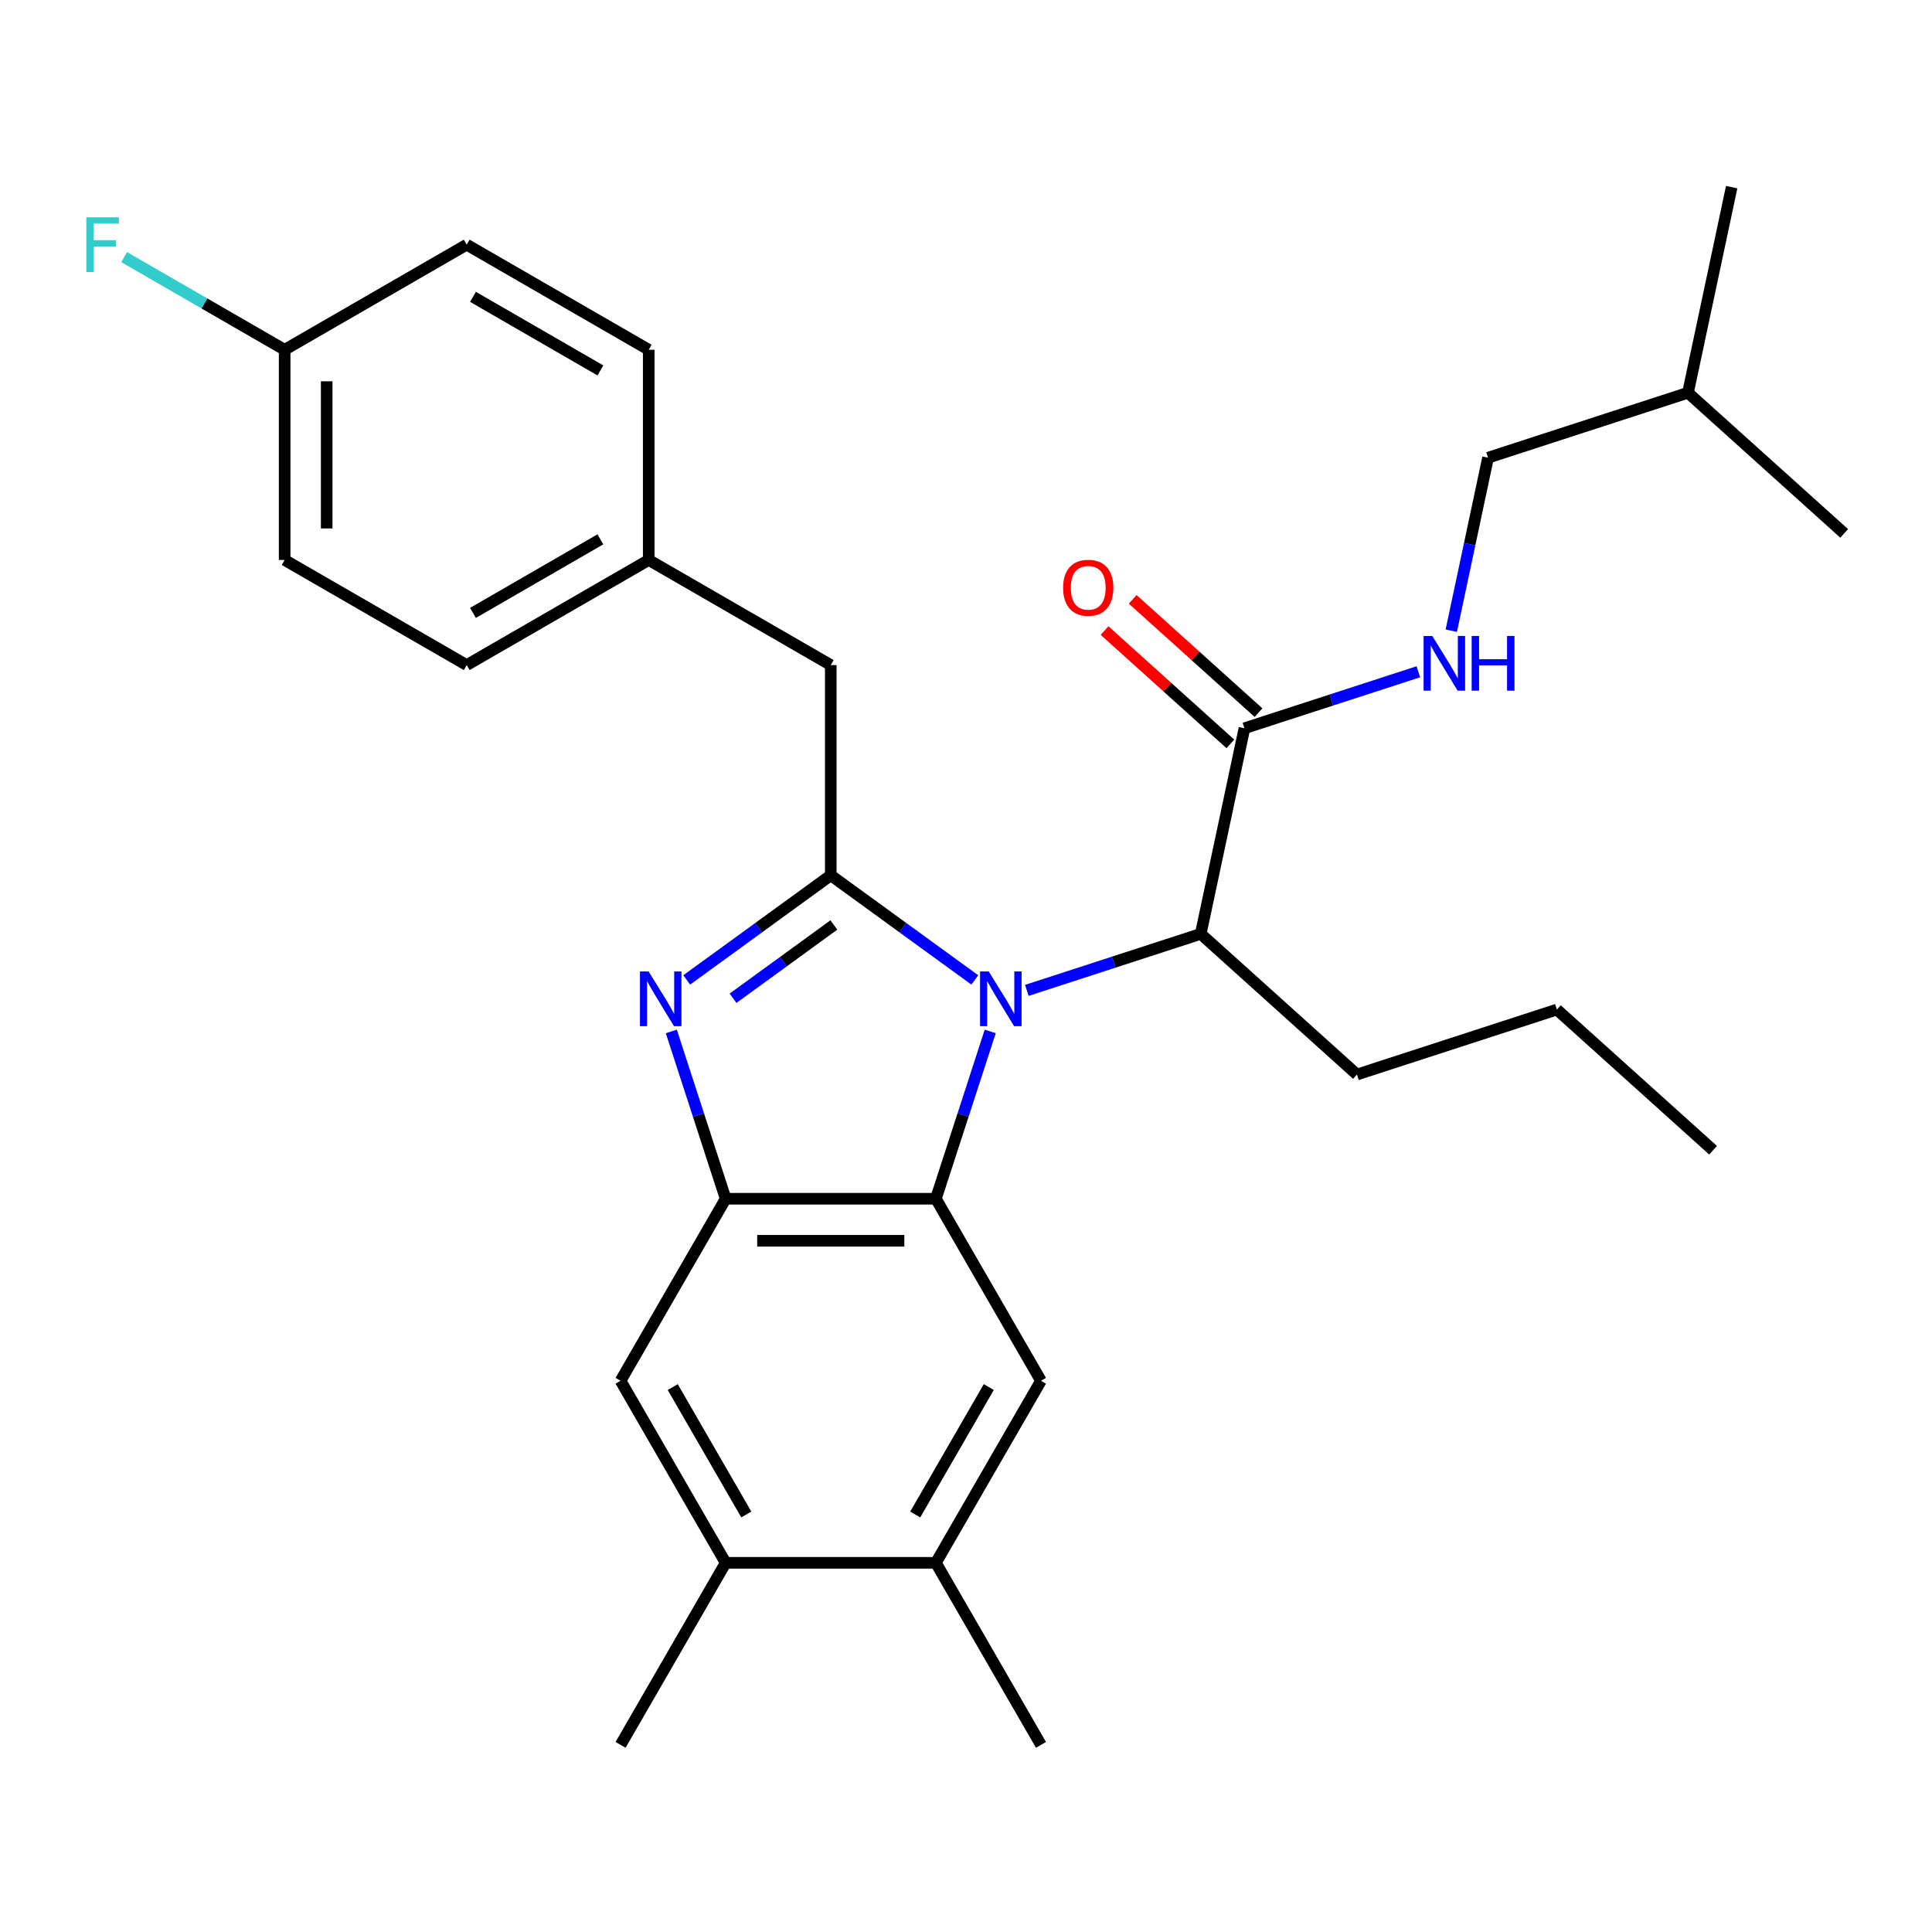 <?xml version='1.0' encoding='iso-8859-1'?>
<svg version='1.1' baseProfile='full'
              xmlns='http://www.w3.org/2000/svg'
                      xmlns:rdkit='http://www.rdkit.org/xml'
                      xmlns:xlink='http://www.w3.org/1999/xlink'
                  xml:space='preserve'
width='1000px' height='1000px' viewBox='0 0 1000 1000'>
<!-- END OF HEADER -->
<rect style='opacity:1.0;fill:#FFFFFF;stroke:none' width='1000' height='1000' x='0' y='0'> </rect>
<path class='bond-0' d='M 571.706,326.387 L 604.273,355.711' style='fill:none;fill-rule:evenodd;stroke:#FF0000;stroke-width:6px;stroke-linecap:butt;stroke-linejoin:miter;stroke-opacity:1' />
<path class='bond-0' d='M 604.273,355.711 L 636.84,385.034' style='fill:none;fill-rule:evenodd;stroke:#000000;stroke-width:6px;stroke-linecap:butt;stroke-linejoin:miter;stroke-opacity:1' />
<path class='bond-0' d='M 586.266,310.216 L 618.833,339.54' style='fill:none;fill-rule:evenodd;stroke:#FF0000;stroke-width:6px;stroke-linecap:butt;stroke-linejoin:miter;stroke-opacity:1' />
<path class='bond-0' d='M 618.833,339.54 L 651.4,368.863' style='fill:none;fill-rule:evenodd;stroke:#000000;stroke-width:6px;stroke-linecap:butt;stroke-linejoin:miter;stroke-opacity:1' />
<path class='bond-1' d='M 644.12,376.949 L 689.128,362.325' style='fill:none;fill-rule:evenodd;stroke:#000000;stroke-width:6px;stroke-linecap:butt;stroke-linejoin:miter;stroke-opacity:1' />
<path class='bond-1' d='M 689.128,362.325 L 734.135,347.701' style='fill:none;fill-rule:evenodd;stroke:#0000FF;stroke-width:6px;stroke-linecap:butt;stroke-linejoin:miter;stroke-opacity:1' />
<path class='bond-2' d='M 644.12,376.949 L 621.499,483.371' style='fill:none;fill-rule:evenodd;stroke:#000000;stroke-width:6px;stroke-linecap:butt;stroke-linejoin:miter;stroke-opacity:1' />
<path class='bond-3' d='M 770.216,236.905 L 760.7,281.676' style='fill:none;fill-rule:evenodd;stroke:#000000;stroke-width:6px;stroke-linecap:butt;stroke-linejoin:miter;stroke-opacity:1' />
<path class='bond-3' d='M 760.7,281.676 L 751.183,326.448' style='fill:none;fill-rule:evenodd;stroke:#0000FF;stroke-width:6px;stroke-linecap:butt;stroke-linejoin:miter;stroke-opacity:1' />
<path class='bond-4' d='M 770.216,236.905 L 873.691,203.284' style='fill:none;fill-rule:evenodd;stroke:#000000;stroke-width:6px;stroke-linecap:butt;stroke-linejoin:miter;stroke-opacity:1' />
<path class='bond-5' d='M 873.691,203.284 L 896.312,96.862' style='fill:none;fill-rule:evenodd;stroke:#000000;stroke-width:6px;stroke-linecap:butt;stroke-linejoin:miter;stroke-opacity:1' />
<path class='bond-6' d='M 873.691,203.284 L 954.545,276.086' style='fill:none;fill-rule:evenodd;stroke:#000000;stroke-width:6px;stroke-linecap:butt;stroke-linejoin:miter;stroke-opacity:1' />
<path class='bond-7' d='M 538.803,714.691 L 484.403,808.915' style='fill:none;fill-rule:evenodd;stroke:#000000;stroke-width:6px;stroke-linecap:butt;stroke-linejoin:miter;stroke-opacity:1' />
<path class='bond-7' d='M 511.799,717.945 L 473.719,783.901' style='fill:none;fill-rule:evenodd;stroke:#000000;stroke-width:6px;stroke-linecap:butt;stroke-linejoin:miter;stroke-opacity:1' />
<path class='bond-8' d='M 538.803,714.691 L 484.403,620.468' style='fill:none;fill-rule:evenodd;stroke:#000000;stroke-width:6px;stroke-linecap:butt;stroke-linejoin:miter;stroke-opacity:1' />
<path class='bond-9' d='M 484.403,808.915 L 538.803,903.139' style='fill:none;fill-rule:evenodd;stroke:#000000;stroke-width:6px;stroke-linecap:butt;stroke-linejoin:miter;stroke-opacity:1' />
<path class='bond-10' d='M 484.403,808.915 L 375.603,808.915' style='fill:none;fill-rule:evenodd;stroke:#000000;stroke-width:6px;stroke-linecap:butt;stroke-linejoin:miter;stroke-opacity:1' />
<path class='bond-11' d='M 375.603,808.915 L 321.203,714.691' style='fill:none;fill-rule:evenodd;stroke:#000000;stroke-width:6px;stroke-linecap:butt;stroke-linejoin:miter;stroke-opacity:1' />
<path class='bond-11' d='M 386.288,783.901 L 348.208,717.945' style='fill:none;fill-rule:evenodd;stroke:#000000;stroke-width:6px;stroke-linecap:butt;stroke-linejoin:miter;stroke-opacity:1' />
<path class='bond-12' d='M 375.603,808.915 L 321.203,903.139' style='fill:none;fill-rule:evenodd;stroke:#000000;stroke-width:6px;stroke-linecap:butt;stroke-linejoin:miter;stroke-opacity:1' />
<path class='bond-13' d='M 321.203,714.691 L 375.603,620.468' style='fill:none;fill-rule:evenodd;stroke:#000000;stroke-width:6px;stroke-linecap:butt;stroke-linejoin:miter;stroke-opacity:1' />
<path class='bond-14' d='M 512.54,533.872 L 498.472,577.17' style='fill:none;fill-rule:evenodd;stroke:#0000FF;stroke-width:6px;stroke-linecap:butt;stroke-linejoin:miter;stroke-opacity:1' />
<path class='bond-14' d='M 498.472,577.17 L 484.403,620.468' style='fill:none;fill-rule:evenodd;stroke:#000000;stroke-width:6px;stroke-linecap:butt;stroke-linejoin:miter;stroke-opacity:1' />
<path class='bond-15' d='M 504.564,507.213 L 467.284,480.127' style='fill:none;fill-rule:evenodd;stroke:#0000FF;stroke-width:6px;stroke-linecap:butt;stroke-linejoin:miter;stroke-opacity:1' />
<path class='bond-15' d='M 467.284,480.127 L 430.003,453.041' style='fill:none;fill-rule:evenodd;stroke:#000000;stroke-width:6px;stroke-linecap:butt;stroke-linejoin:miter;stroke-opacity:1' />
<path class='bond-16' d='M 531.484,512.619 L 576.492,497.995' style='fill:none;fill-rule:evenodd;stroke:#0000FF;stroke-width:6px;stroke-linecap:butt;stroke-linejoin:miter;stroke-opacity:1' />
<path class='bond-16' d='M 576.492,497.995 L 621.499,483.371' style='fill:none;fill-rule:evenodd;stroke:#000000;stroke-width:6px;stroke-linecap:butt;stroke-linejoin:miter;stroke-opacity:1' />
<path class='bond-17' d='M 484.403,620.468 L 375.603,620.468' style='fill:none;fill-rule:evenodd;stroke:#000000;stroke-width:6px;stroke-linecap:butt;stroke-linejoin:miter;stroke-opacity:1' />
<path class='bond-17' d='M 468.083,642.228 L 391.923,642.228' style='fill:none;fill-rule:evenodd;stroke:#000000;stroke-width:6px;stroke-linecap:butt;stroke-linejoin:miter;stroke-opacity:1' />
<path class='bond-18' d='M 375.603,620.468 L 361.535,577.17' style='fill:none;fill-rule:evenodd;stroke:#000000;stroke-width:6px;stroke-linecap:butt;stroke-linejoin:miter;stroke-opacity:1' />
<path class='bond-18' d='M 361.535,577.17 L 347.467,533.872' style='fill:none;fill-rule:evenodd;stroke:#0000FF;stroke-width:6px;stroke-linecap:butt;stroke-linejoin:miter;stroke-opacity:1' />
<path class='bond-19' d='M 355.442,507.213 L 392.723,480.127' style='fill:none;fill-rule:evenodd;stroke:#0000FF;stroke-width:6px;stroke-linecap:butt;stroke-linejoin:miter;stroke-opacity:1' />
<path class='bond-19' d='M 392.723,480.127 L 430.003,453.041' style='fill:none;fill-rule:evenodd;stroke:#000000;stroke-width:6px;stroke-linecap:butt;stroke-linejoin:miter;stroke-opacity:1' />
<path class='bond-19' d='M 379.416,516.692 L 405.513,497.732' style='fill:none;fill-rule:evenodd;stroke:#0000FF;stroke-width:6px;stroke-linecap:butt;stroke-linejoin:miter;stroke-opacity:1' />
<path class='bond-19' d='M 405.513,497.732 L 431.609,478.771' style='fill:none;fill-rule:evenodd;stroke:#000000;stroke-width:6px;stroke-linecap:butt;stroke-linejoin:miter;stroke-opacity:1' />
<path class='bond-20' d='M 430.003,453.041 L 430.003,344.241' style='fill:none;fill-rule:evenodd;stroke:#000000;stroke-width:6px;stroke-linecap:butt;stroke-linejoin:miter;stroke-opacity:1' />
<path class='bond-21' d='M 430.003,344.241 L 335.78,289.841' style='fill:none;fill-rule:evenodd;stroke:#000000;stroke-width:6px;stroke-linecap:butt;stroke-linejoin:miter;stroke-opacity:1' />
<path class='bond-22' d='M 621.499,483.371 L 702.354,556.173' style='fill:none;fill-rule:evenodd;stroke:#000000;stroke-width:6px;stroke-linecap:butt;stroke-linejoin:miter;stroke-opacity:1' />
<path class='bond-23' d='M 147.332,289.841 L 147.332,181.041' style='fill:none;fill-rule:evenodd;stroke:#000000;stroke-width:6px;stroke-linecap:butt;stroke-linejoin:miter;stroke-opacity:1' />
<path class='bond-23' d='M 169.092,273.521 L 169.092,197.361' style='fill:none;fill-rule:evenodd;stroke:#000000;stroke-width:6px;stroke-linecap:butt;stroke-linejoin:miter;stroke-opacity:1' />
<path class='bond-24' d='M 147.332,289.841 L 241.556,344.241' style='fill:none;fill-rule:evenodd;stroke:#000000;stroke-width:6px;stroke-linecap:butt;stroke-linejoin:miter;stroke-opacity:1' />
<path class='bond-25' d='M 147.332,181.041 L 241.556,126.641' style='fill:none;fill-rule:evenodd;stroke:#000000;stroke-width:6px;stroke-linecap:butt;stroke-linejoin:miter;stroke-opacity:1' />
<path class='bond-26' d='M 147.332,181.041 L 105.79,157.057' style='fill:none;fill-rule:evenodd;stroke:#000000;stroke-width:6px;stroke-linecap:butt;stroke-linejoin:miter;stroke-opacity:1' />
<path class='bond-26' d='M 105.79,157.057 L 64.249,133.073' style='fill:none;fill-rule:evenodd;stroke:#33CCCC;stroke-width:6px;stroke-linecap:butt;stroke-linejoin:miter;stroke-opacity:1' />
<path class='bond-27' d='M 241.556,126.641 L 335.78,181.041' style='fill:none;fill-rule:evenodd;stroke:#000000;stroke-width:6px;stroke-linecap:butt;stroke-linejoin:miter;stroke-opacity:1' />
<path class='bond-27' d='M 244.809,153.646 L 310.766,191.726' style='fill:none;fill-rule:evenodd;stroke:#000000;stroke-width:6px;stroke-linecap:butt;stroke-linejoin:miter;stroke-opacity:1' />
<path class='bond-28' d='M 335.78,181.041 L 335.78,289.841' style='fill:none;fill-rule:evenodd;stroke:#000000;stroke-width:6px;stroke-linecap:butt;stroke-linejoin:miter;stroke-opacity:1' />
<path class='bond-29' d='M 335.78,289.841 L 241.556,344.241' style='fill:none;fill-rule:evenodd;stroke:#000000;stroke-width:6px;stroke-linecap:butt;stroke-linejoin:miter;stroke-opacity:1' />
<path class='bond-29' d='M 310.766,279.156 L 244.809,317.236' style='fill:none;fill-rule:evenodd;stroke:#000000;stroke-width:6px;stroke-linecap:butt;stroke-linejoin:miter;stroke-opacity:1' />
<path class='bond-30' d='M 702.354,556.173 L 805.829,522.552' style='fill:none;fill-rule:evenodd;stroke:#000000;stroke-width:6px;stroke-linecap:butt;stroke-linejoin:miter;stroke-opacity:1' />
<path class='bond-31' d='M 805.829,522.552 L 886.683,595.353' style='fill:none;fill-rule:evenodd;stroke:#000000;stroke-width:6px;stroke-linecap:butt;stroke-linejoin:miter;stroke-opacity:1' />
<path  class='atom-0' d='M 550.266 304.227
Q 550.266 297.427, 553.626 293.627
Q 556.986 289.827, 563.266 289.827
Q 569.546 289.827, 572.906 293.627
Q 576.266 297.427, 576.266 304.227
Q 576.266 311.107, 572.866 315.027
Q 569.466 318.907, 563.266 318.907
Q 557.026 318.907, 553.626 315.027
Q 550.266 311.147, 550.266 304.227
M 563.266 315.707
Q 567.586 315.707, 569.906 312.827
Q 572.266 309.907, 572.266 304.227
Q 572.266 298.667, 569.906 295.867
Q 567.586 293.027, 563.266 293.027
Q 558.946 293.027, 556.586 295.827
Q 554.266 298.627, 554.266 304.227
Q 554.266 309.947, 556.586 312.827
Q 558.946 315.707, 563.266 315.707
' fill='#FF0000'/>
<path  class='atom-3' d='M 741.335 329.168
L 750.615 344.168
Q 751.535 345.648, 753.015 348.328
Q 754.495 351.008, 754.575 351.168
L 754.575 329.168
L 758.335 329.168
L 758.335 357.488
L 754.455 357.488
L 744.495 341.088
Q 743.335 339.168, 742.095 336.968
Q 740.895 334.768, 740.535 334.088
L 740.535 357.488
L 736.855 357.488
L 736.855 329.168
L 741.335 329.168
' fill='#0000FF'/>
<path  class='atom-3' d='M 761.735 329.168
L 765.575 329.168
L 765.575 341.208
L 780.055 341.208
L 780.055 329.168
L 783.895 329.168
L 783.895 357.488
L 780.055 357.488
L 780.055 344.408
L 765.575 344.408
L 765.575 357.488
L 761.735 357.488
L 761.735 329.168
' fill='#0000FF'/>
<path  class='atom-9' d='M 511.764 502.832
L 521.044 517.832
Q 521.964 519.312, 523.444 521.992
Q 524.924 524.672, 525.004 524.832
L 525.004 502.832
L 528.764 502.832
L 528.764 531.152
L 524.884 531.152
L 514.924 514.752
Q 513.764 512.832, 512.524 510.632
Q 511.324 508.432, 510.964 507.752
L 510.964 531.152
L 507.284 531.152
L 507.284 502.832
L 511.764 502.832
' fill='#0000FF'/>
<path  class='atom-12' d='M 335.722 502.832
L 345.002 517.832
Q 345.922 519.312, 347.402 521.992
Q 348.882 524.672, 348.962 524.832
L 348.962 502.832
L 352.722 502.832
L 352.722 531.152
L 348.842 531.152
L 338.882 514.752
Q 337.722 512.832, 336.482 510.632
Q 335.282 508.432, 334.922 507.752
L 334.922 531.152
L 331.242 531.152
L 331.242 502.832
L 335.722 502.832
' fill='#0000FF'/>
<path  class='atom-24' d='M 44.689 112.481
L 61.529 112.481
L 61.529 115.721
L 48.489 115.721
L 48.489 124.321
L 60.089 124.321
L 60.089 127.601
L 48.489 127.601
L 48.489 140.801
L 44.689 140.801
L 44.689 112.481
' fill='#33CCCC'/>
</svg>
